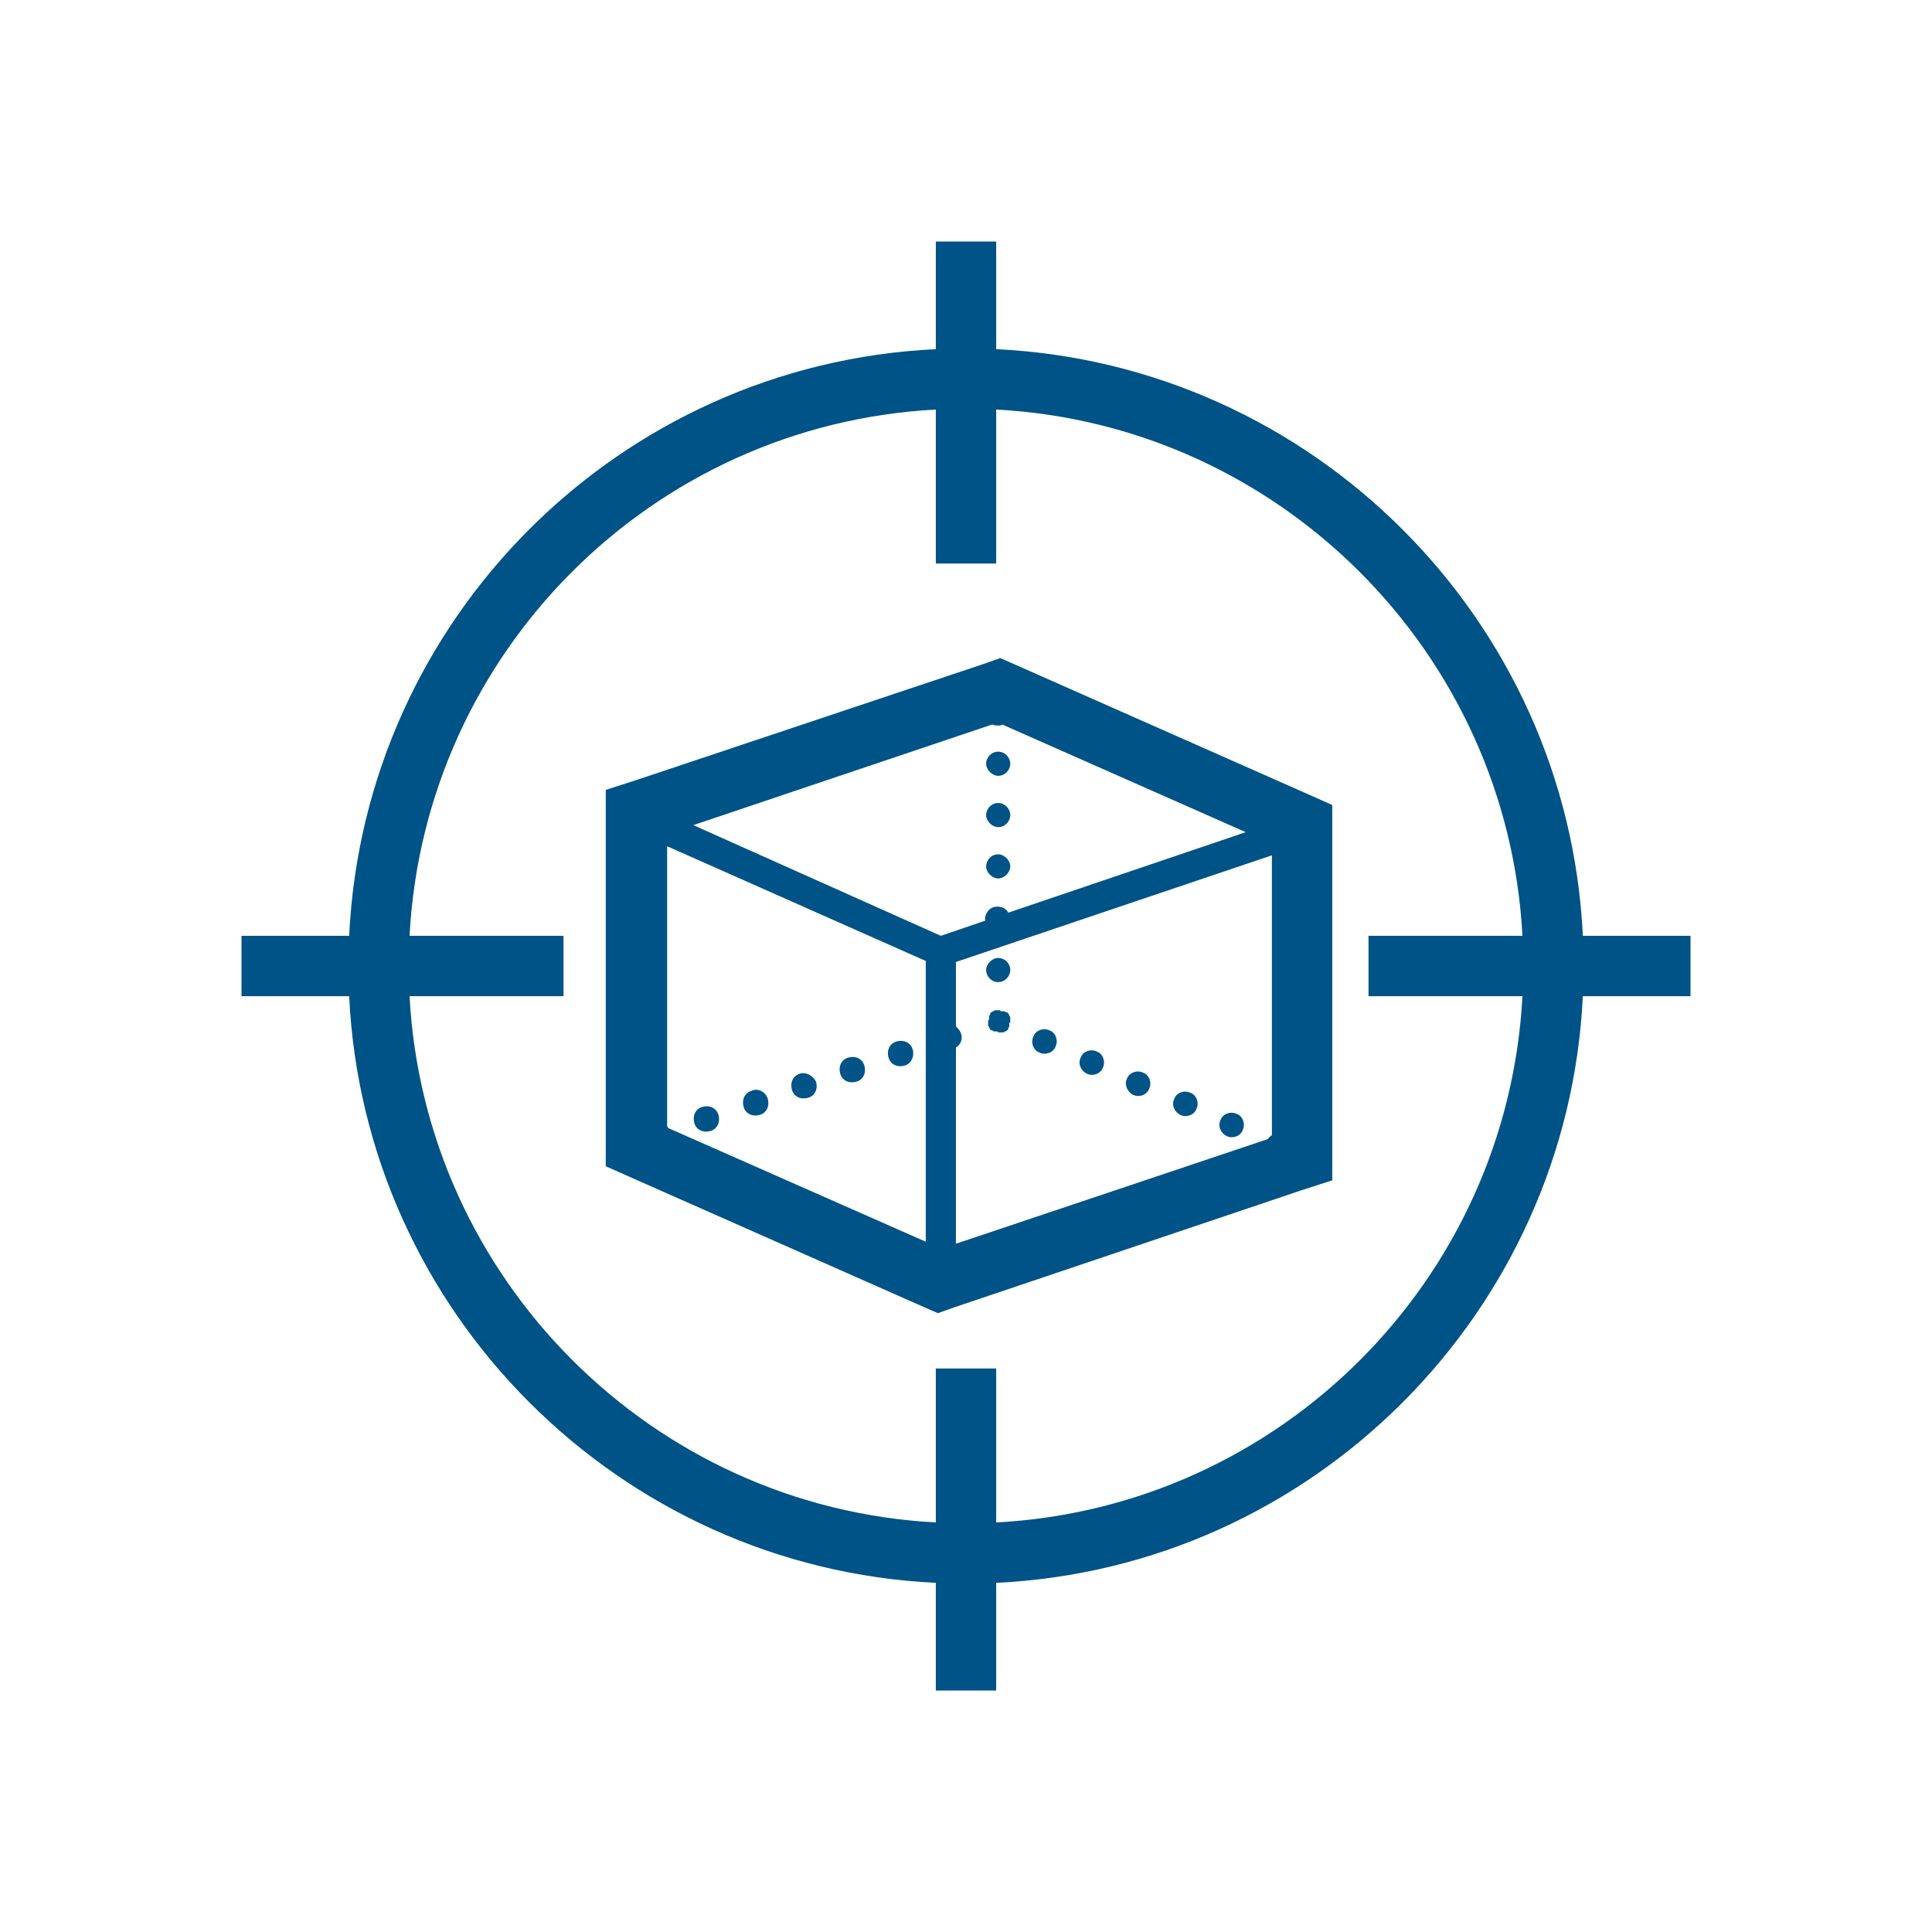<?xml version="1.0" encoding="utf-8"?>
<!-- Generator: Adobe Illustrator 22.0.1, SVG Export Plug-In . SVG Version: 6.00 Build 0)  -->
<svg version="1.1" id="Calque_1" xmlns="http://www.w3.org/2000/svg" xmlns:xlink="http://www.w3.org/1999/xlink" x="0px" y="0px"
	 viewBox="0 0 192 192" style="enable-background:new 0 0 192 192;" xml:space="preserve">
<style type="text/css">
	.st0{fill:#005386;}
</style>
<g>
	<path class="st0" d="M168,93h-10.7c-1.5-31.5-26.9-56.8-58.3-58.3V24h-6v10.7C61.5,36.2,36.2,61.5,34.7,93H24v6h10.7
		c1.5,31.5,26.9,56.8,58.3,58.3V168h6v-10.7c31.5-1.5,56.8-26.9,58.3-58.3H168V93z M99,151.3V136h-6v15.3
		c-28.2-1.5-50.8-24.2-52.3-52.3H56v-6H40.7C42.2,64.8,64.8,42.2,93,40.7V56h6V40.7c28.2,1.5,50.8,24.2,52.3,52.3H136v6h15.3
		C149.8,127.2,127.2,149.8,99,151.3z"/>
	<path class="st0" d="M101,66.1l-1.6-0.7L97.7,66L63.3,77.5l-3.1,1v3.2V113v2.9l2.7,1.2l28.7,12.7l1.6,0.7l1.7-0.6l34.4-11.6l3.1-1
		v-3.2V82.9V80l-2.7-1.2L101,66.1z M126.4,112.8c-0.1,0.1-0.3,0.2-0.4,0.4l-31,10.4v-19.5c0.5-0.3,0.7-0.9,0.5-1.4
		c-0.1-0.3-0.3-0.5-0.5-0.7v-6.4L126.4,85V112.8z M66.4,112.1c0-0.1-0.1-0.1-0.1-0.2V84.1L92,95.5v27.9L66.4,112.1z M100.2,90.7
		c-0.2-0.4-0.6-0.6-1.1-0.6c-0.7,0-1.2,0.6-1.2,1.2c0,0.1,0,0.1,0,0.2l-4.4,1.5L68.9,82l29.7-10c0.2,0.1,0.4,0.1,0.6,0.1
		c0.2,0,0.3,0,0.4-0.1l24.2,10.7L100.2,90.7z"/>
	<path class="st0" d="M69.8,110c-0.7,0.2-1,0.9-0.8,1.6c0.2,0.7,0.9,1,1.6,0.8c0.7-0.2,1-0.9,0.8-1.6S70.5,109.8,69.8,110z"/>
	<path class="st0" d="M74.7,108.4c-0.7,0.2-1,0.9-0.8,1.6s0.9,1,1.6,0.8s1-0.9,0.8-1.6S75.3,108.1,74.7,108.4z"/>
	<path class="st0" d="M79.5,106.7c-0.7,0.2-1,0.9-0.8,1.6s0.9,1,1.6,0.8s1-0.9,0.8-1.6C80.8,106.9,80.1,106.5,79.5,106.7z"/>
	<path class="st0" d="M84.3,105.1c-0.7,0.2-1,0.9-0.8,1.6s0.9,1,1.6,0.8c0.7-0.2,1-0.9,0.8-1.6C85.7,105.2,85,104.9,84.3,105.1z"/>
	<path class="st0" d="M90.7,104.3c-0.2-0.7-0.9-1-1.6-0.8c-0.7,0.2-1,0.9-0.8,1.6c0.2,0.7,0.9,1,1.6,0.8S90.9,104.9,90.7,104.3z"/>
	<path class="st0" d="M121.9,112.9c0.6,0.3,1.4,0,1.6-0.6c0.3-0.6,0-1.4-0.6-1.6c-0.6-0.3-1.4,0-1.6,0.6
		C121,111.9,121.3,112.6,121.9,112.9z"/>
	<path class="st0" d="M117.3,110.8c0.6,0.3,1.4,0,1.6-0.6c0.3-0.6,0-1.4-0.6-1.6c-0.6-0.3-1.4,0-1.6,0.6
		C116.4,109.8,116.7,110.5,117.3,110.8z"/>
	<path class="st0" d="M112.6,108.8c0.6,0.3,1.4,0,1.6-0.6c0.3-0.6,0-1.4-0.6-1.6c-0.6-0.3-1.4,0-1.6,0.6
		C111.7,107.7,112,108.5,112.6,108.8z"/>
	<path class="st0" d="M108,106.7c0.6,0.3,1.4,0,1.6-0.6c0.3-0.6,0-1.4-0.6-1.6c-0.6-0.3-1.4,0-1.6,0.6
		C107.1,105.7,107.4,106.4,108,106.7z"/>
	<path class="st0" d="M103.3,104.6c0.6,0.3,1.4,0,1.6-0.6c0.3-0.6,0-1.4-0.6-1.6c-0.6-0.3-1.4,0-1.6,0.6
		C102.4,103.6,102.7,104.4,103.3,104.6z"/>
	<path class="st0" d="M99.2,84.9c-0.7,0-1.2,0.6-1.2,1.2s0.6,1.2,1.2,1.2s1.2-0.6,1.2-1.2C100.4,85.5,99.8,84.9,99.2,84.9z"/>
	<path class="st0" d="M99.2,79.8c-0.7,0-1.2,0.6-1.2,1.2s0.6,1.2,1.2,1.2c0.7,0,1.2-0.6,1.2-1.2C100.4,80.4,99.9,79.8,99.2,79.8z"/>
	<path class="st0" d="M99.2,74.7c-0.7,0-1.2,0.6-1.2,1.2s0.6,1.2,1.2,1.2c0.7,0,1.2-0.6,1.2-1.2C100.4,75.3,99.9,74.7,99.2,74.7z"/>
	<path class="st0" d="M99.2,97.6c0.7,0,1.2-0.6,1.2-1.2c0-0.7-0.6-1.2-1.2-1.2s-1.2,0.6-1.2,1.2S98.5,97.6,99.2,97.6z"/>
	<path class="st0" d="M100.4,101.3C100.4,101.3,100.4,101.2,100.4,101.3c0-0.1,0-0.2,0-0.2c0,0,0,0,0,0c0,0,0,0,0,0
		c0-0.1-0.1-0.1-0.1-0.2c0,0,0,0,0,0c0-0.1-0.1-0.1-0.1-0.2c0,0,0,0,0,0c-0.1-0.1-0.1-0.1-0.2-0.1c-0.1,0-0.1-0.1-0.2-0.1
		c0,0,0,0,0,0c0,0,0,0,0,0c-0.1,0-0.1,0-0.2,0c-0.1,0-0.2,0-0.2-0.1c0,0,0,0,0,0c0,0,0,0,0,0c-0.1,0-0.1,0-0.2,0c0,0,0,0-0.1,0
		c-0.1,0-0.1,0-0.2,0c0,0,0,0,0,0c0,0,0,0,0,0c-0.1,0-0.1,0.1-0.2,0.1c0,0,0,0,0,0c-0.1,0-0.1,0.1-0.2,0.1c0,0,0,0,0,0
		c-0.1,0.1-0.1,0.1-0.1,0.2c0,0.1-0.1,0.1-0.1,0.2c0,0,0,0,0,0c0,0,0,0,0,0c0,0.1,0,0.1,0,0.2c0,0.1,0,0.2-0.1,0.2c0,0,0,0,0,0
		c0,0,0,0,0,0c0,0.1,0,0.1,0,0.2c0,0,0,0,0,0.1c0,0.1,0,0.1,0,0.2c0,0,0,0,0,0c0,0,0,0,0,0c0,0.1,0.1,0.1,0.1,0.2c0,0,0,0,0,0
		c0,0.1,0.1,0.1,0.1,0.2c0,0,0,0,0,0c0.1,0.1,0.1,0.1,0.2,0.1c0.1,0,0.1,0.1,0.2,0.1c0,0,0,0,0,0c0,0,0,0,0,0c0.1,0,0.1,0,0.2,0
		c0.1,0,0.2,0,0.2,0.1c0,0,0,0,0,0c0,0,0,0,0,0c0.1,0,0.1,0,0.2,0c0,0,0,0,0.1,0c0.1,0,0.1,0,0.2,0c0,0,0,0,0,0c0,0,0,0,0,0
		c0.1,0,0.1-0.1,0.2-0.1c0,0,0,0,0,0c0.1,0,0.1-0.1,0.2-0.1c0,0,0,0,0,0c0.1-0.1,0.1-0.1,0.1-0.2c0-0.1,0.1-0.1,0.1-0.2c0,0,0,0,0,0
		c0,0,0,0,0,0c0-0.1,0-0.1,0-0.2c0-0.1,0-0.2,0.1-0.2c0,0,0,0,0,0c0,0,0,0,0,0C100.4,101.4,100.4,101.3,100.4,101.3z"/>
</g>
</svg>
